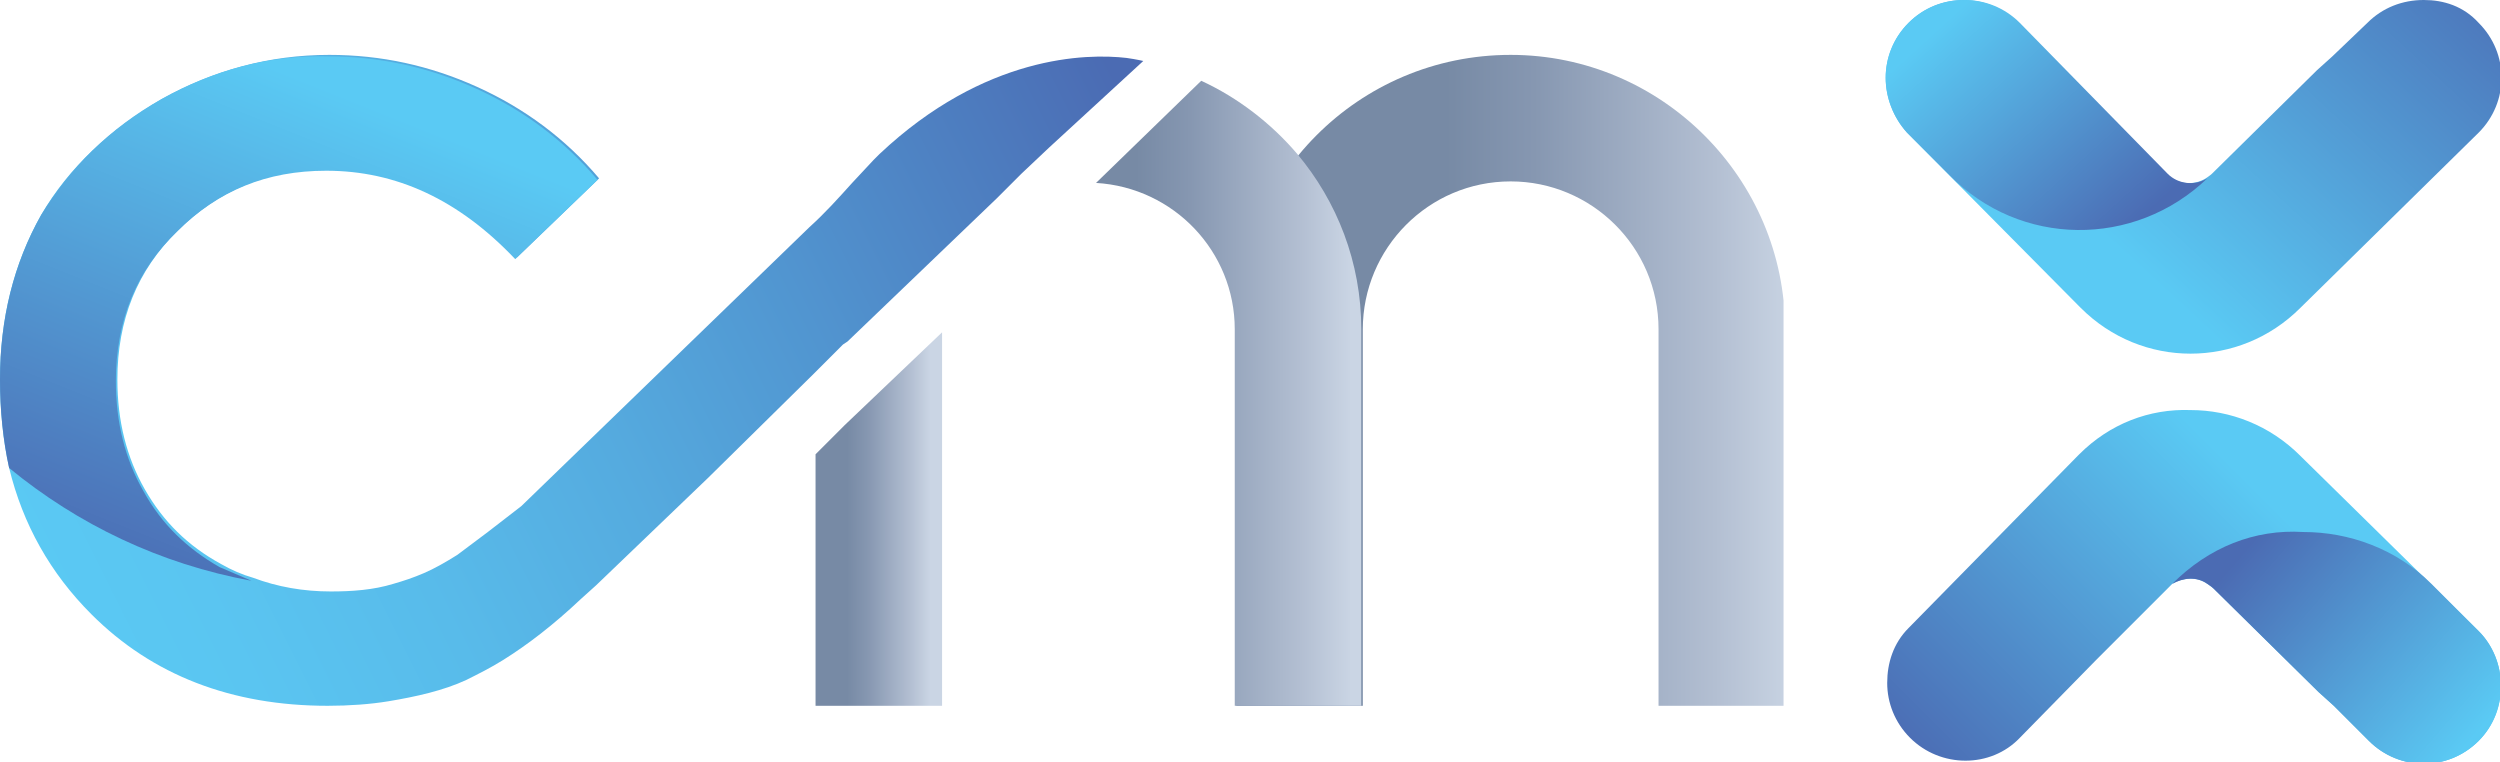 <?xml version="1.0" encoding="UTF-8"?>
<!-- Generator: Adobe Illustrator 24.3.0, SVG Export Plug-In . SVG Version: 6.00 Build 0)  -->
<svg xmlns="http://www.w3.org/2000/svg" xmlns:xlink="http://www.w3.org/1999/xlink" version="1.1" id="Layer_1" x="0px" y="0px" viewBox="0 0 164 50" style="enable-background:new 0 0 164 50;" xml:space="preserve">
<style type="text/css">
	.st0{clip-path:url(#SVGID_2_);fill:url(#SVGID_3_);}
	.st1{clip-path:url(#SVGID_5_);fill:url(#SVGID_6_);}
	.st2{clip-path:url(#SVGID_8_);fill:url(#SVGID_9_);}
	.st3{clip-path:url(#SVGID_11_);fill:url(#SVGID_12_);}
	.st4{clip-path:url(#SVGID_14_);fill:url(#SVGID_15_);}
	.st5{clip-path:url(#SVGID_17_);fill:url(#SVGID_18_);}
	.st6{clip-path:url(#SVGID_20_);fill:url(#SVGID_21_);}
	.st7{clip-path:url(#SVGID_23_);fill:url(#SVGID_24_);}
	.st8{clip-path:url(#SVGID_26_);fill:url(#SVGID_27_);}
</style>
<g>
	<g>
		<g>
			<g>
				<g>
					<defs>
						<path id="SVGID_1_" d="M10.6,6.5c-3.4,2-6.1,4.5-7.9,7.6C0.9,17.3,0,20.9,0,24.9c0,2,0.2,4,0.6,5.8c0.9,3.7,2.7,6.9,5.4,9.6        c4,4,9.2,6,15.5,6c1.4,0,2.8-0.1,4-0.3c1.8-0.3,3.6-0.7,5.1-1.4c0.8-0.4,1.6-0.8,2.4-1.3c1.6-1,3.3-2.3,5.1-4l1-0.9l7.4-7.1        l0.1-0.1l6.7-6.6l2-2l0.3-0.2l9.8-9.4l1.5-1.5l0.1-0.1l1.8-1.7L75,4c0,0-0.4-0.1-1.1-0.2c-2.6-0.3-9.3-0.2-16.2,6.3        c-0.1,0.1-0.3,0.3-0.4,0.4L55.9,12c-0.9,1-1.8,2-2.8,2.9L34.2,33.2L32,34.9l0,0L30,36.4c-0.8,0.5-1.5,0.9-2.2,1.2        c-0.7,0.3-1.3,0.5-2,0.7c-1.3,0.4-2.7,0.5-4.1,0.5c-1.8,0-3.5-0.3-5.1-0.9c-0.7-0.2-1.4-0.5-2.1-0.9c-2.2-1.2-3.8-2.8-5-4.9        c-1.2-2.1-1.8-4.5-1.8-7.2c0-3.9,1.3-7.2,4-9.8c2.6-2.6,5.9-4,9.8-4c4.6,0,8.8,1.9,12.4,5.8l5.4-5.2c-2.2-2.6-4.9-4.6-8-6        c-3.1-1.4-6.3-2.1-9.7-2.1C17.7,3.6,14,4.6,10.6,6.5"></path>
					</defs>
					<clipPath id="SVGID_2_">
						<use xlink:href="#SVGID_1_" style="overflow:visible;"></use>
					</clipPath>
					
						<linearGradient id="SVGID_3_" gradientUnits="userSpaceOnUse" x1="-1801.685" y1="-442.853" x2="-1801.553" y2="-442.853" gradientTransform="matrix(-541.464 299.23 -299.23 -541.464 -1107988.75 299334)">
						<stop offset="0" style="stop-color:#4B6BB3"></stop>
						<stop offset="6.080000e-02" style="stop-color:#4B6BB3"></stop>
						<stop offset="0.17" style="stop-color:#4D7BBE"></stop>
						<stop offset="0.358" style="stop-color:#5195D0"></stop>
						<stop offset="0.541" style="stop-color:#55ABDF"></stop>
						<stop offset="0.713" style="stop-color:#58BBEA"></stop>
						<stop offset="0.871" style="stop-color:#5AC5F1"></stop>
						<stop offset="1" style="stop-color:#5ACAF4"></stop>
					</linearGradient>
					<polygon class="st0" points="93.2,36.3 17.6,78.1 -18.1,13.5 57.5,-28.2      "></polygon>
				</g>
			</g>
		</g>
	</g>
	<g>
		<g>
			<g>
				<g>
					<defs>
						<path id="SVGID_4_" d="M10.6,6.5c-3.4,1.9-6,4.5-7.9,7.6C0.9,17.3,0,20.9,0,24.9c0,2,0.2,4,0.6,5.8c4.5,3.7,9.9,6.3,15.9,7.4        c-0.7-0.3-1.4-0.6-2.1-0.9c-2.1-1.2-3.8-2.8-5-5c-1.2-2.1-1.8-4.5-1.8-7.2c0-3.9,1.3-7.2,4-9.8c2.7-2.7,5.9-4,9.8-4        c4.6,0,8.7,1.9,12.4,5.8l5.4-5.2c-2.2-2.6-4.9-4.6-8-6c-3.1-1.4-6.3-2.1-9.7-2.1C17.7,3.6,14,4.6,10.6,6.5"></path>
					</defs>
					<clipPath id="SVGID_5_">
						<use xlink:href="#SVGID_4_" style="overflow:visible;"></use>
					</clipPath>
					
						<linearGradient id="SVGID_6_" gradientUnits="userSpaceOnUse" x1="-1802.477" y1="-434.622" x2="-1802.345" y2="-434.622" gradientTransform="matrix(95.668 -240.189 240.189 95.668 276844.625 -391317.75)">
						<stop offset="0" style="stop-color:#4B6BB3"></stop>
						<stop offset="1" style="stop-color:#5ACAF4"></stop>
					</linearGradient>
					<polygon class="st1" points="-11.8,33.3 5.4,-9.9 51.2,8.3 34,51.6      "></polygon>
				</g>
			</g>
		</g>
	</g>
	<g>
		<g>
			<g>
				<g>
					<defs>
						<path id="SVGID_7_" d="M81.1,21.6v24.7h8.3V21.6c0-5.3,4.3-9.7,9.7-9.7c5.3,0,9.7,4.3,9.7,9.7v24.7h8.3V21.6        c0-9.9-8.1-18-18-18C89.1,3.6,81.1,11.7,81.1,21.6"></path>
					</defs>
					<clipPath id="SVGID_8_">
						<use xlink:href="#SVGID_7_" style="overflow:visible;"></use>
					</clipPath>
					
						<linearGradient id="SVGID_9_" gradientUnits="userSpaceOnUse" x1="-1798.156" y1="-437.118" x2="-1798.024" y2="-437.118" gradientTransform="matrix(272.699 0 0 272.699 490435.844 119226.586)">
						<stop offset="0" style="stop-color:#778AA5"></stop>
						<stop offset="0.348" style="stop-color:#778AA5"></stop>
						<stop offset="0.511" style="stop-color:#8697B1"></stop>
						<stop offset="0.846" style="stop-color:#B3BFD2"></stop>
						<stop offset="0.997" style="stop-color:#CAD5E4"></stop>
						<stop offset="1" style="stop-color:#CAD5E4"></stop>
					</linearGradient>
					<rect x="81.1" y="3.6" class="st2" width="35.9" height="42.7"></rect>
				</g>
			</g>
		</g>
	</g>
	<g>
		<g>
			<g>
				<g>
					<defs>
						<polygon id="SVGID_10_" points="55.4,27.9 55.1,28.2 53.5,29.8 53.5,46.3 61.8,46.3 61.8,21.8       "></polygon>
					</defs>
					<clipPath id="SVGID_11_">
						<use xlink:href="#SVGID_10_" style="overflow:visible;"></use>
					</clipPath>
					
						<linearGradient id="SVGID_12_" gradientUnits="userSpaceOnUse" x1="-1784.925" y1="-426.645" x2="-1784.793" y2="-426.645" gradientTransform="matrix(62.982 0 0 62.982 112471.273 26904.941)">
						<stop offset="0" style="stop-color:#778AA5"></stop>
						<stop offset="0.348" style="stop-color:#778AA5"></stop>
						<stop offset="0.512" style="stop-color:#8697B1"></stop>
						<stop offset="0.848" style="stop-color:#B3BFD2"></stop>
						<stop offset="1" style="stop-color:#CAD5E4"></stop>
					</linearGradient>
					<rect x="53.5" y="21.8" class="st3" width="8.3" height="24.5"></rect>
				</g>
			</g>
		</g>
	</g>
	<g>
		<g>
			<g>
				<g>
					<defs>
						<path id="SVGID_13_" d="M71.9,12c5.1,0.3,9.1,4.5,9.1,9.6v24.7h8.3V21.6c0-4.4-1.6-8.4-4.2-11.5c-1.7-2-3.9-3.7-6.3-4.8        L71.9,12z"></path>
					</defs>
					<clipPath id="SVGID_14_">
						<use xlink:href="#SVGID_13_" style="overflow:visible;"></use>
					</clipPath>
					
						<linearGradient id="SVGID_15_" gradientUnits="userSpaceOnUse" x1="-1795.554" y1="-434.839" x2="-1795.423" y2="-434.839" gradientTransform="matrix(162.875 0 0 162.875 292519.812 70850.289)">
						<stop offset="0" style="stop-color:#778AA5"></stop>
						<stop offset="0.348" style="stop-color:#778AA5"></stop>
						<stop offset="0.512" style="stop-color:#8697B1"></stop>
						<stop offset="0.848" style="stop-color:#B3BFD2"></stop>
						<stop offset="1" style="stop-color:#CAD5E4"></stop>
					</linearGradient>
					<rect x="71.9" y="5.3" class="st4" width="17.4" height="41"></rect>
				</g>
			</g>
		</g>
	</g>
	<g>
		<g>
			<g>
				<g>
					<defs>
						<path id="SVGID_16_" d="M155.3,1.5L153,3.7l-1,0.9l-6.9,6.8c-0.1,0.1-0.4,0.3-0.4,0.3c-0.8,0.5-1.9,0.4-2.6-0.3l-9.7-9.9        c-2-2-5.2-2-7.2,0c-1,1-1.5,2.3-1.5,3.6s0.5,2.6,1.4,3.6L136.3,20l0.1,0.1c0,0,0,0,0.1,0.1c2,2,4.6,3,7.2,3c2.6,0,5.2-1,7.2-3        l11.7-11.5c2-2,2-5.2,0-7.2c-1-1.1-2.3-1.5-3.6-1.5C157.6,0,156.3,0.5,155.3,1.5"></path>
					</defs>
					<clipPath id="SVGID_17_">
						<use xlink:href="#SVGID_16_" style="overflow:visible;"></use>
					</clipPath>
					
						<linearGradient id="SVGID_18_" gradientUnits="userSpaceOnUse" x1="-1798.794" y1="-444.986" x2="-1798.662" y2="-444.986" gradientTransform="matrix(-162.803 172.379 -172.379 -162.803 -369396.094 237625.828)">
						<stop offset="0" style="stop-color:#4B6BB3"></stop>
						<stop offset="1" style="stop-color:#5ACAF4"></stop>
					</linearGradient>
					<polygon class="st5" points="176.3,10.7 145.3,43.6 111.9,12 143,-20.9      "></polygon>
				</g>
			</g>
		</g>
	</g>
	<g>
		<g>
			<g>
				<g>
					<defs>
						<path id="SVGID_19_" d="M125.2,1.5c-1,1-1.5,2.3-1.5,3.6s0.5,2.6,1.4,3.6l2.8,2.8c4.6,4.7,12.1,4.8,16.9,0.2l0,0        c-0.8,0.5-1.9,0.4-2.6-0.3l-9.7-9.9c-1-1-2.3-1.5-3.6-1.5C127.5,0,126.2,0.5,125.2,1.5"></path>
					</defs>
					<clipPath id="SVGID_20_">
						<use xlink:href="#SVGID_19_" style="overflow:visible;"></use>
					</clipPath>
					
						<linearGradient id="SVGID_21_" gradientUnits="userSpaceOnUse" x1="-1808.913" y1="-443.03" x2="-1808.781" y2="-443.03" gradientTransform="matrix(-93.638 -100.801 100.801 -93.638 -124584.969 -223811.344)">
						<stop offset="0" style="stop-color:#4B6BB3"></stop>
						<stop offset="1" style="stop-color:#5ACAF4"></stop>
					</linearGradient>
					<polygon class="st6" points="133.5,26.8 115.6,7.6 135,-10.5 152.9,8.8      "></polygon>
				</g>
			</g>
		</g>
	</g>
	<g>
		<g>
			<g>
				<g>
					<defs>
						<path id="SVGID_22_" d="M136.4,29.8C136.4,29.9,136.4,29.9,136.4,29.8l-0.1,0.1l-11.1,11.3c-1,1-1.4,2.3-1.4,3.6        c0,1.3,0.5,2.6,1.5,3.6c2,2,5.3,2,7.2,0l5-5.1l0.3-0.3l4.4-4.4c0.1-0.1,0.2-0.2,0.3-0.3l0,0c0.7-0.4,1.6-0.5,2.3,0        c0,0,0.3,0.2,0.4,0.3l6.9,6.8l1,0.9l2.3,2.3c1,1,2.3,1.5,3.6,1.5c1.3,0,2.6-0.5,3.6-1.5c2-2,1.9-5.3,0-7.2l-11.6-11.4        l-0.1-0.1c-2-2-4.6-3-7.2-3C141,26.8,138.4,27.8,136.4,29.8"></path>
					</defs>
					<clipPath id="SVGID_23_">
						<use xlink:href="#SVGID_22_" style="overflow:visible;"></use>
					</clipPath>
					
						<linearGradient id="SVGID_24_" gradientUnits="userSpaceOnUse" x1="-1802.049" y1="-436.503" x2="-1801.917" y2="-436.503" gradientTransform="matrix(150.751 -153.119 153.119 150.751 338627.438 -210071.375)">
						<stop offset="0" style="stop-color:#4B6BB3"></stop>
						<stop offset="1" style="stop-color:#5ACAF4"></stop>
					</linearGradient>
					<polygon class="st7" points="111.9,38.8 143.8,6.4 176.4,38.5 144.4,70.9      "></polygon>
				</g>
			</g>
		</g>
	</g>
	<g>
		<g>
			<g>
				<g>
					<defs>
						<path id="SVGID_25_" d="M142.5,38.3c0.7-0.4,1.6-0.5,2.3,0c0,0,0.3,0.2,0.4,0.3l6.9,6.8l1,0.9l2.3,2.3c1,1,2.3,1.5,3.6,1.5        c1.3,0,2.6-0.5,3.6-1.5c2-2,1.9-5.3,0-7.2l-3.1-3.1c-2.3-2.3-5.4-3.4-8.4-3.4C147.9,34.7,144.9,35.9,142.5,38.3"></path>
					</defs>
					<clipPath id="SVGID_26_">
						<use xlink:href="#SVGID_25_" style="overflow:visible;"></use>
					</clipPath>
					
						<linearGradient id="SVGID_27_" gradientUnits="userSpaceOnUse" x1="-1795.358" y1="-437.954" x2="-1795.227" y2="-437.954" gradientTransform="matrix(113.793 98.364 -98.364 113.793 161366.172 226469.281)">
						<stop offset="0" style="stop-color:#4B6BB3"></stop>
						<stop offset="1" style="stop-color:#5ACAF4"></stop>
					</linearGradient>
					<polygon class="st8" points="151.9,23.9 172.1,41.3 155.1,60.9 135,43.5      "></polygon>
				</g>
			</g>
		</g>
	</g>
</g>
</svg>
